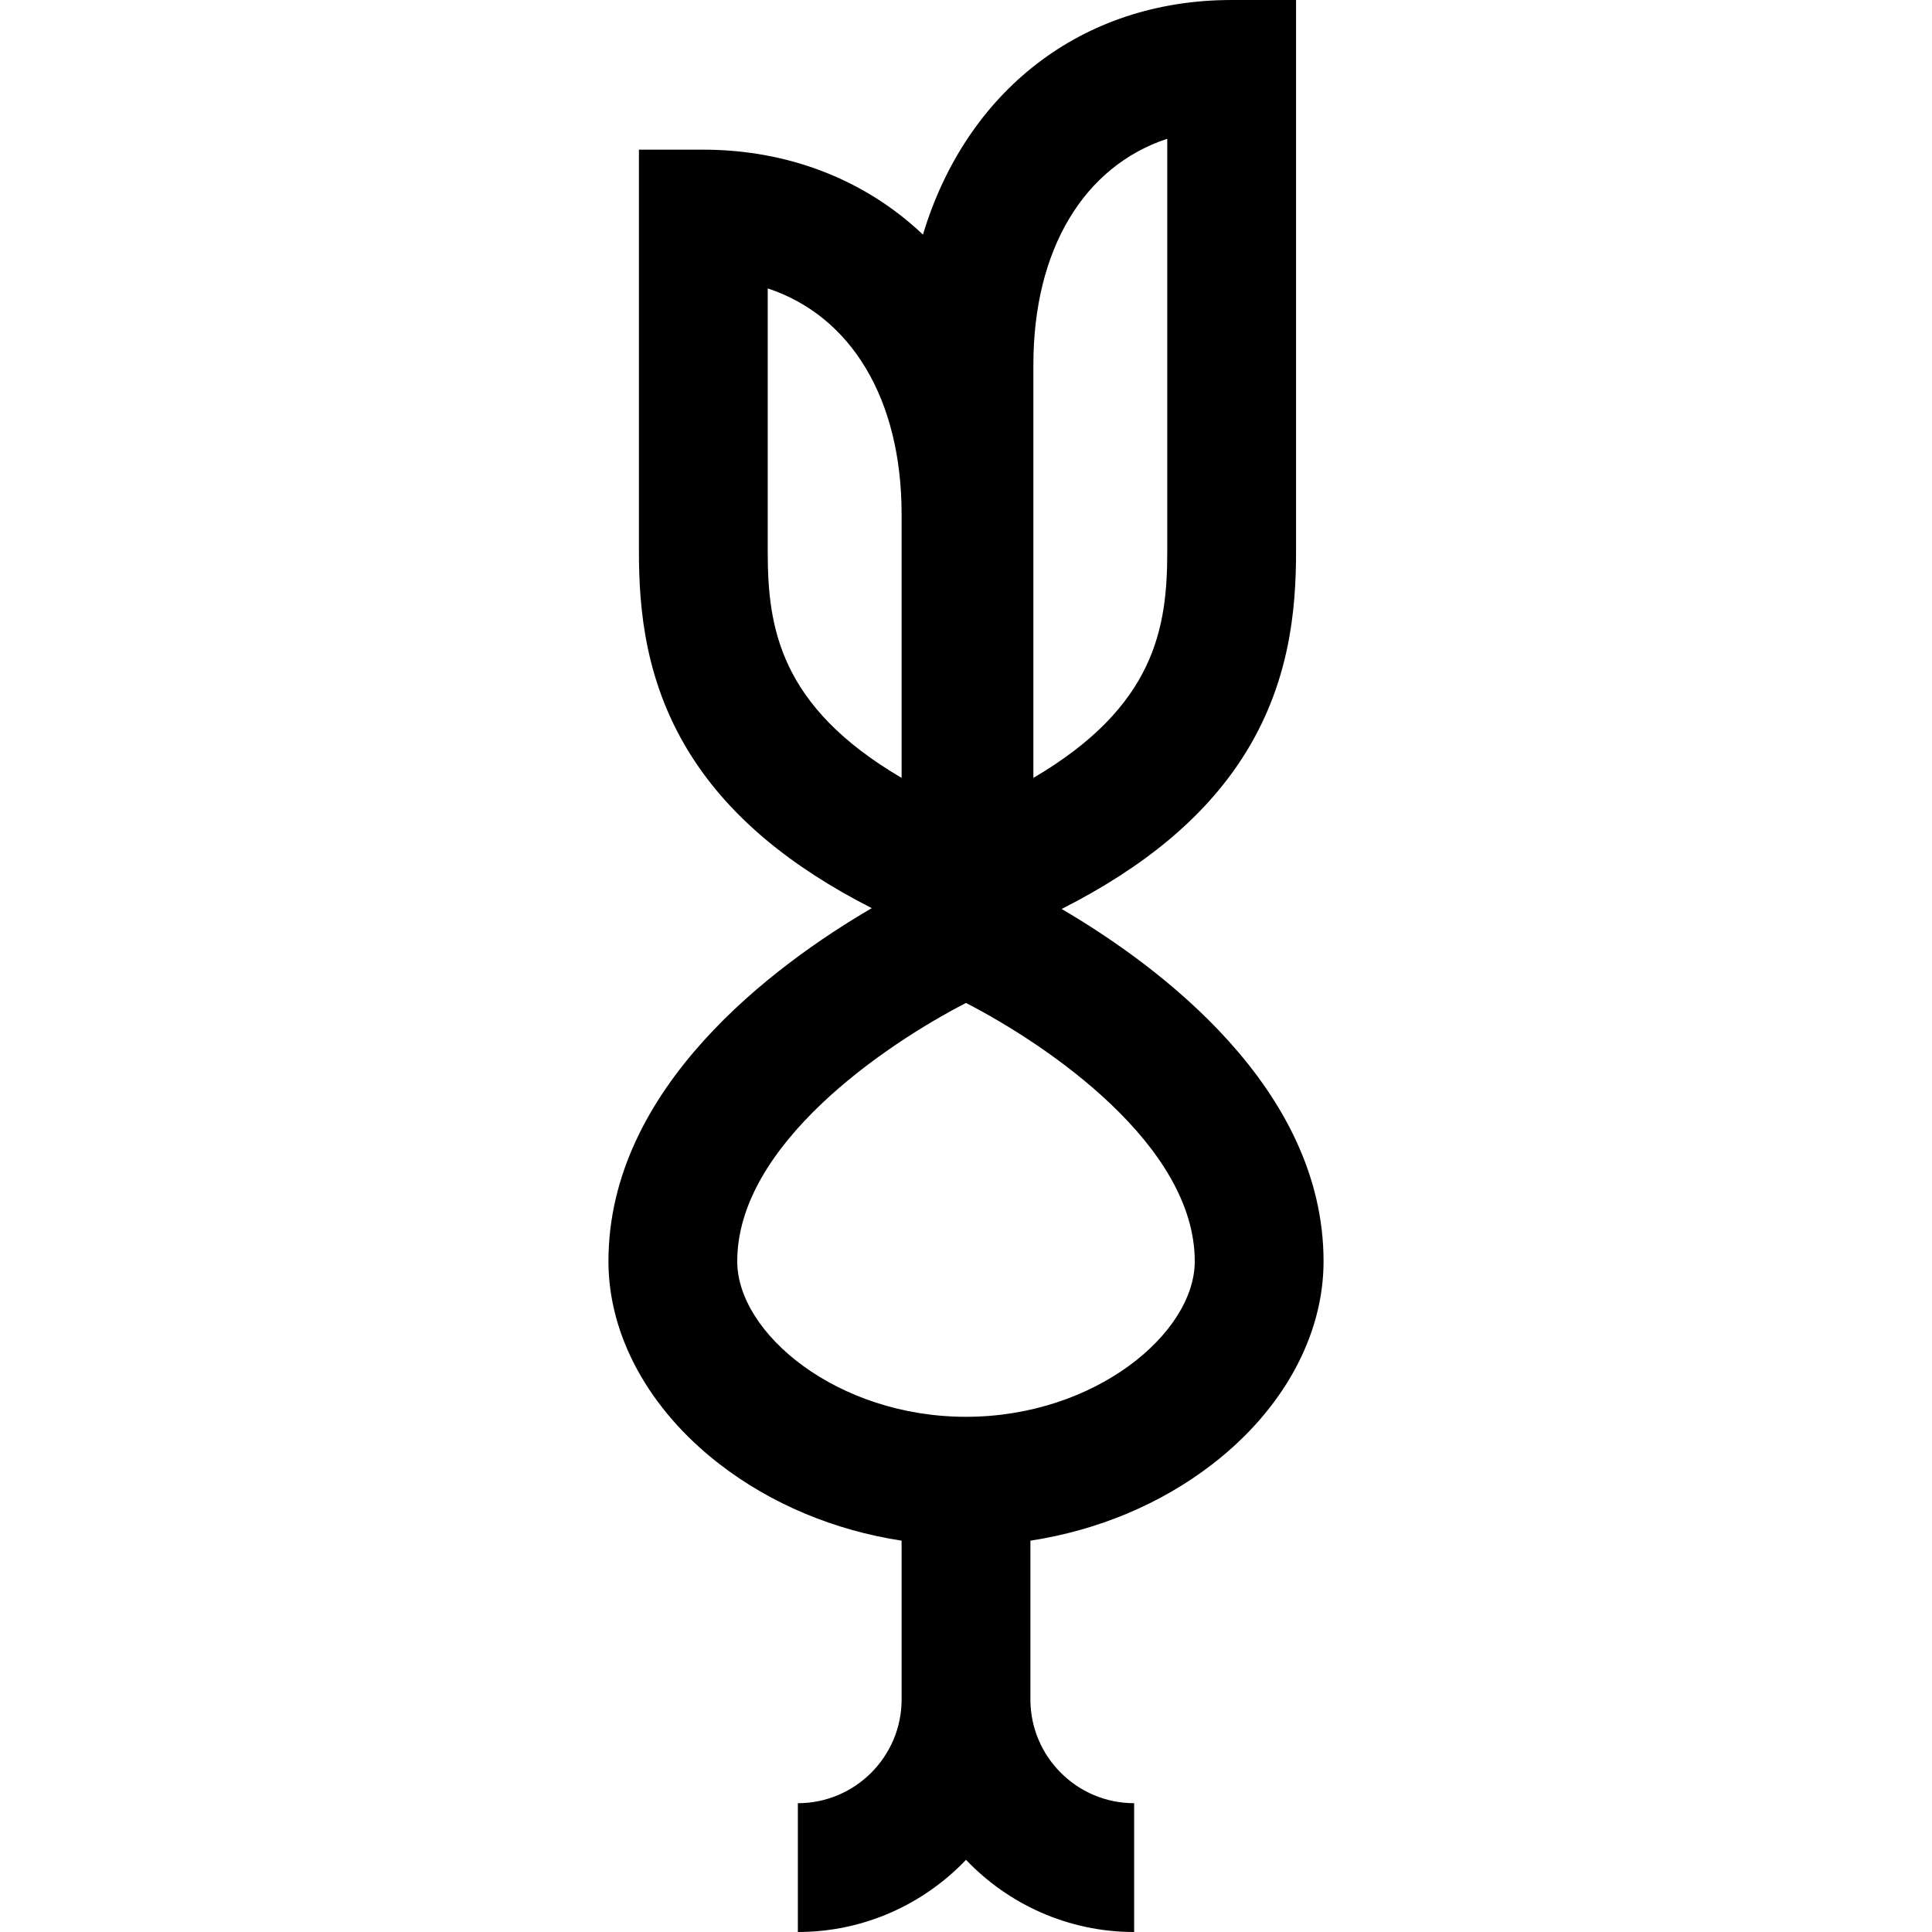 <?xml version="1.0" encoding="iso-8859-1"?>
<!-- Uploaded to: SVG Repo, www.svgrepo.com, Generator: SVG Repo Mixer Tools -->
<svg fill="#000000" height="800px" width="800px" version="1.1" id="Layer_1" xmlns="http://www.w3.org/2000/svg" xmlns:xlink="http://www.w3.org/1999/xlink" 
	 viewBox="0 0 512 512" xml:space="preserve">
<g>
	<g>
		<path d="M281.346,240.885c21.972-11.124,37.743-24.309,47.893-40.024c12.611-19.527,14.228-39.452,14.228-54.63V0h-17.067
			c-39.917,0-70.416,24.331-81.81,62.178c-15.312-14.549-35.743-22.514-58.201-22.514h-17.067v106.567
			c0,15.178,1.617,35.104,14.228,54.63c10.083,15.614,25.722,28.729,47.474,39.807c-25.787,15.051-69.781,47.482-69.781,93.596
			c0,19.676,10.708,39.247,29.376,53.693c13.727,10.623,30.464,17.601,48.315,20.334v42.082c0,15.16-12.334,27.493-27.493,27.493
			V512c17.513,0,33.33-7.355,44.56-19.124C267.23,504.645,283.047,512,300.559,512v-34.133c-15.159,0-27.492-12.333-27.492-27.493
			v-42.082c17.849-2.733,34.585-9.71,48.313-20.334c18.669-14.448,29.376-34.017,29.376-53.693
			C350.756,288.374,307.181,256.028,281.346,240.885z M273.855,96.711c0-30.718,13.467-52.652,35.478-59.942v109.461
			c0,20.042-3.144,40.945-35.478,59.92V96.711z M203.455,146.229V76.43c22.011,7.278,35.478,29.182,35.478,59.855v69.864
			C206.598,187.175,203.455,166.271,203.455,146.229z M255.999,375.467c-34.142,0-60.624-22.148-60.624-41.201
			c0-30.834,38.98-57.314,60.623-68.475c21.662,11.173,60.624,37.649,60.624,68.475
			C316.622,353.319,290.142,375.467,255.999,375.467z"/>
	</g>
</g>
</svg>